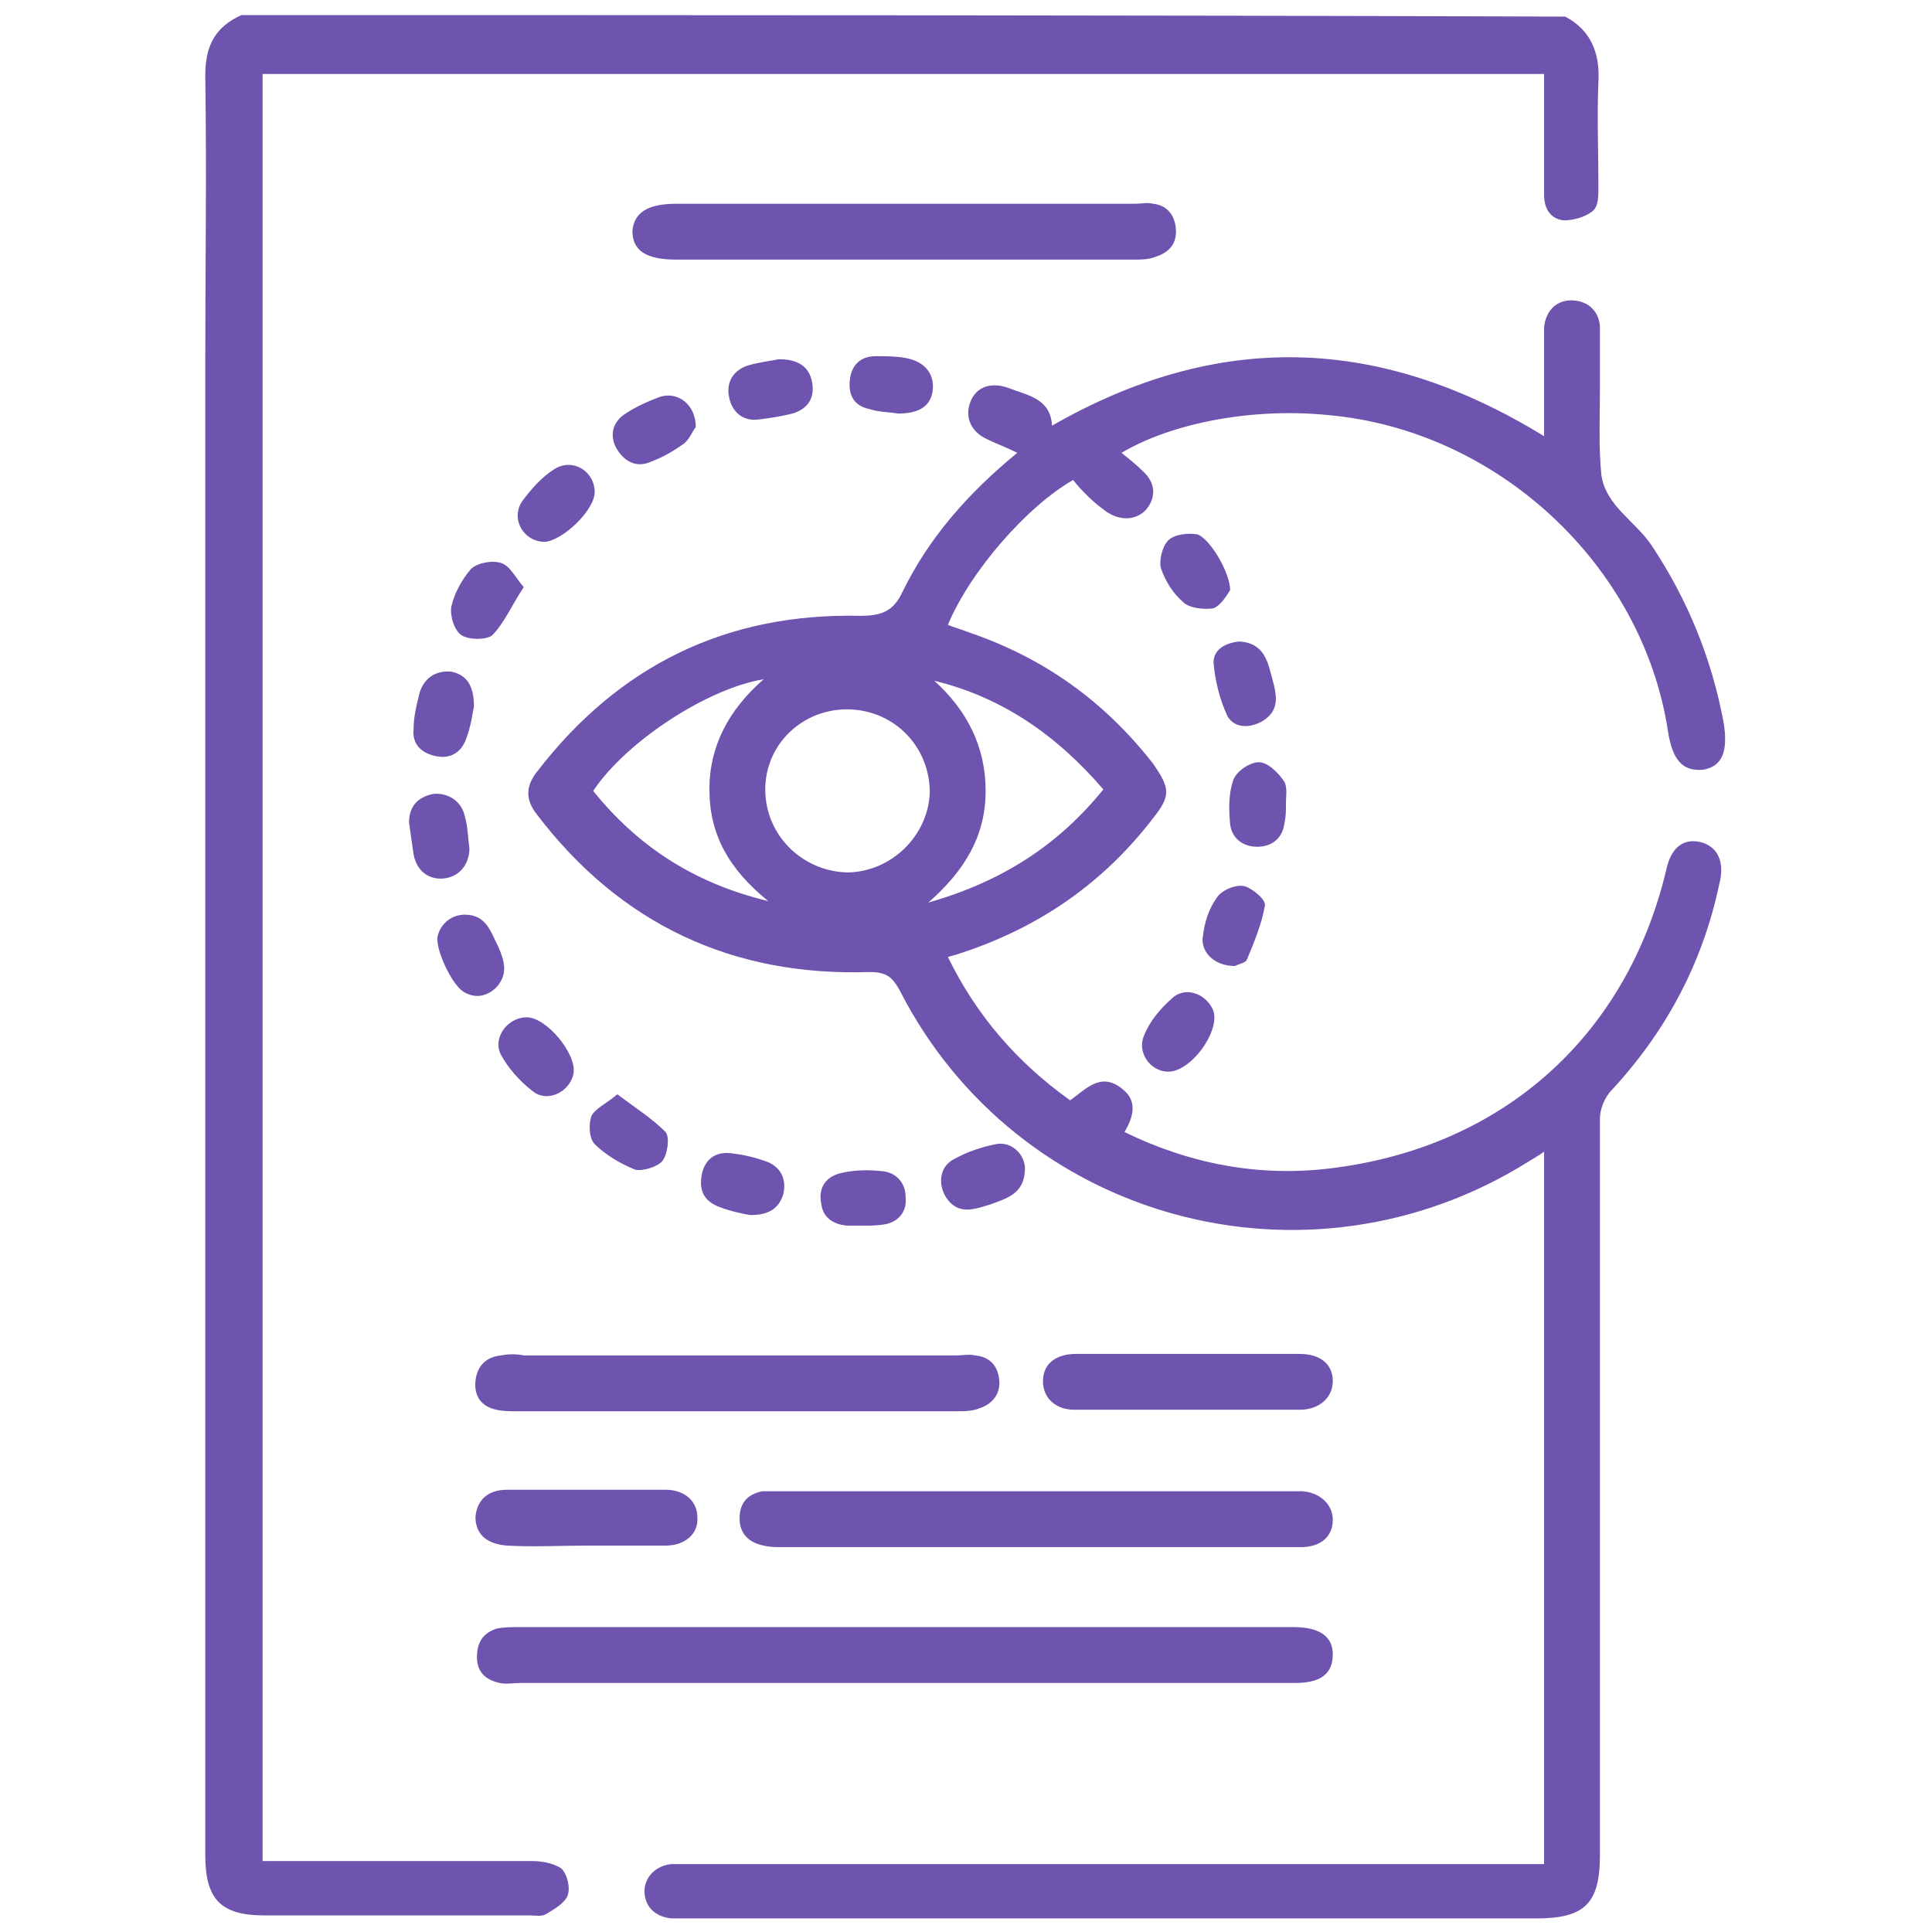 <?xml version="1.0" encoding="utf-8"?>
<!-- Generator: Adobe Illustrator 27.0.0, SVG Export Plug-In . SVG Version: 6.00 Build 0)  -->
<svg version="1.1" id="Layer_1" xmlns="http://www.w3.org/2000/svg" xmlns:xlink="http://www.w3.org/1999/xlink" x="0px" y="0px"
	 viewBox="0 0 128 128" style="enable-background:new 0 0 128 128;" xml:space="preserve">
<style type="text/css">
	.st0{fill:#6E53AF;}
</style>
<g>
	<g>
		<path class="st0" d="M35.3,123.3c-5.5,0-11.1,0-16.6,0c-0.4,0-0.9,0-1.3,0c0-39.6,0-79,0-118.4c28.3,0,56.5,0,84.9,0
			c0,0.5,0,1,0,1.4c0,2.2,0,4.4,0,6.6c0,0.9,0.4,1.6,1.3,1.7c0.6,0,1.4-0.2,1.9-0.6c0.4-0.3,0.4-1,0.4-1.6c0-2.3-0.1-4.7,0-7
			c0.1-1.9-0.5-3.4-2.2-4.3C74.6,1,45.3,1,16,1c-1.8,0.8-2.4,2.1-2.4,4c0.1,6.4,0,12.8,0,19.2c0,32.9,0,65.8,0,98.7c0,2.9,1,4,3.9,4
			c5.9,0,11.7,0,17.6,0c0.4,0,0.8,0.1,1.1-0.1c0.5-0.3,1.2-0.7,1.4-1.2c0.2-0.5,0-1.4-0.4-1.8C36.8,123.5,36,123.3,35.3,123.3z
			 M112.7,55.8c-1.2-0.3-2,0.4-2.3,1.8c-2.6,11-10.8,18.4-22.2,19.8c-4.8,0.6-9.4-0.3-13.7-2.4c0.6-1,0.9-2.1-0.2-2.9
			c-1.4-1.1-2.4,0.1-3.4,0.8c-3.5-2.5-6.2-5.6-8.1-9.5c0.4-0.1,0.7-0.2,1-0.3c5.1-1.7,9.3-4.6,12.6-8.9c1.2-1.5,1.1-2,0-3.6
			c-3.2-4.1-7.2-7-12.2-8.7c-0.5-0.2-0.9-0.3-1.4-0.5c1.5-3.6,5.3-7.9,8.3-9.6c0.3,0.4,0.6,0.7,1,1.1c0.4,0.4,0.8,0.7,1.2,1
			c0.9,0.6,1.9,0.6,2.6-0.1c0.7-0.8,0.7-1.8-0.2-2.6c-0.4-0.4-0.9-0.8-1.4-1.2c3.4-2,8.7-3,13.7-2.5c11.2,1,20.8,9.9,22.5,20.9
			c0.3,2,1,2.7,2.3,2.6c1.3-0.2,1.7-1.2,1.4-3.1c-0.8-4.3-2.4-8.2-4.8-11.8c-1.1-1.6-3-2.6-3.3-4.6c-0.2-1.9-0.1-3.8-0.1-5.8
			c0-0.5,0-0.9,0-1.4c0-0.9,0-1.8,0-2.7c-0.1-1.1-0.9-1.7-1.9-1.7c-1,0-1.7,0.7-1.8,1.8c0,0.5,0,1,0,1.5c0,1.9,0,3.7,0,5.7
			c-10.9-6.7-21.6-7-32.6-0.7c-0.1-1.8-1.6-2-2.9-2.5c-1.1-0.4-2.1-0.1-2.5,0.9c-0.4,1,0,2,1.1,2.5c0.6,0.3,1.2,0.5,2,0.9
			c-3.3,2.7-5.9,5.7-7.6,9.2c-0.6,1.3-1.4,1.6-2.8,1.6c-8.9-0.2-16,3.3-21.4,10.3c-0.8,1-0.8,1.9,0,2.9c5.5,7.2,12.9,10.7,22,10.4
			c1.1,0,1.5,0.3,2,1.2c7.8,15.3,27,20.5,41.6,11.4c0.3-0.2,0.7-0.4,1.1-0.7c0,15.8,0,31.5,0,47.2c-0.6,0-1.1,0-1.6,0
			c-18.3,0-36.6,0-55,0c-0.4,0-0.8,0-1.2,0c-1.1,0.1-1.8,0.9-1.8,1.8c0,1,0.7,1.7,1.8,1.8c0.4,0,0.7,0,1.1,0c18.7,0,37.5,0,56.2,0
			c3.2,0,4.2-1,4.2-4.2c0-16.3,0-32.5,0-48.8c0-0.6,0.3-1.4,0.8-1.9c3.6-3.9,6-8.4,7.1-13.6C114.3,57.1,113.8,56.1,112.7,55.8z
			 M39.3,52.4c2.2-3.3,7.6-6.8,11.3-7.4c-2.3,2-3.6,4.4-3.6,7.3c0,3,1.3,5.3,3.9,7.4C45.9,58.5,42.2,56,39.3,52.4z M56.1,57.8
			c-3-0.1-5.4-2.5-5.4-5.5c0-3,2.5-5.4,5.6-5.3c3,0.1,5.3,2.5,5.3,5.5C61.5,55.4,59,57.8,56.1,57.8z M65.3,52.4
			c0-2.9-1.2-5.3-3.4-7.3c4.5,1.1,8.1,3.6,11.2,7.2c-3,3.7-6.7,6.1-11.6,7.5C63.9,57.7,65.3,55.4,65.3,52.4z M33.1,111.5
			c0.4,0.1,0.9,0,1.4,0c8.5,0,16.9,0,25.4,0c8.6,0,17.2,0,25.9,0c1.7,0,2.5-0.6,2.5-1.9c0-1.2-0.9-1.8-2.6-1.8c-0.1,0-0.2,0-0.2,0
			c-17,0-34.1,0-51.1,0c-0.5,0-1,0-1.5,0.1c-0.9,0.3-1.3,0.9-1.3,1.9C31.6,110.8,32.2,111.3,33.1,111.5z M50.5,98.8
			c-1,0.2-1.5,0.8-1.5,1.8c0,1,0.6,1.6,1.6,1.8c0.4,0.1,0.8,0.1,1.2,0.1c5.6,0,11.2,0,16.8,0c1.4,0,2.7,0,4.1,0c4.5,0,9,0,13.5,0
			c1.3,0,2.1-0.7,2.1-1.8c0-1-0.8-1.8-2-1.9c-0.2,0-0.5,0-0.7,0c-11.3,0-22.5,0-33.8,0C51.3,98.8,50.9,98.8,50.5,98.8z M76.6,17
			c0.9-0.3,1.4-0.9,1.3-1.9c-0.1-0.9-0.6-1.5-1.5-1.6c-0.4-0.1-0.8,0-1.2,0c-5.1,0-10.1,0-15.2,0c-5.1,0-10.1,0-15.2,0
			c-1.9,0-2.8,0.6-2.9,1.8c0,1.3,0.9,1.9,2.9,1.9c10.1,0,20.3,0,30.4,0C75.6,17.2,76.1,17.2,76.6,17z M33.2,89.8
			c-1,0.1-1.6,0.7-1.7,1.7c-0.1,1,0.4,1.7,1.4,1.9c0.4,0.1,0.9,0.1,1.3,0.1c9.7,0,19.5,0,29.2,0c0.5,0,1,0,1.5-0.2
			c0.9-0.3,1.4-1,1.3-1.9c-0.1-0.9-0.6-1.5-1.6-1.6c-0.4-0.1-0.8,0-1.2,0c-4.9,0-9.7,0-14.6,0c-4.7,0-9.4,0-14.1,0
			C34.2,89.7,33.7,89.7,33.2,89.8z M86.1,93.4c1.3,0,2.2-0.8,2.2-1.9c0-1.1-0.8-1.8-2.2-1.8c-2.5,0-4.9,0-7.4,0c-2.5,0-4.9,0-7.4,0
			c-1.4,0-2.2,0.7-2.2,1.8c0,1.1,0.8,1.9,2.1,1.9C76.1,93.4,81.1,93.4,86.1,93.4z M38.9,102.4c1.7,0,3.5,0,5.2,0
			c1.3,0,2.2-0.8,2.1-1.9c0-1-0.8-1.8-2.1-1.8c-3.5,0-7,0-10.5,0c-1.3,0-2,0.7-2.1,1.8c0,1.1,0.7,1.8,2.1,1.9
			C35.4,102.5,37.1,102.4,38.9,102.4z M85.1,54.5c0.1-0.4,0.1-0.8,0.1-1.5c0-0.2,0.1-0.8-0.1-1.2c-0.4-0.6-1.1-1.3-1.7-1.3
			c-0.6,0-1.5,0.6-1.7,1.2c-0.3,0.9-0.3,1.9-0.2,2.9c0.1,0.9,0.8,1.5,1.8,1.5C84.3,56.1,85,55.5,85.1,54.5z M56.1,81.2
			c0.3,0,0.7,0,1.3,0c0.2,0,0.8,0,1.3-0.1c0.9-0.2,1.4-0.9,1.3-1.8c0-0.9-0.6-1.6-1.5-1.7c-0.9-0.1-1.8-0.1-2.7,0.1
			c-1,0.2-1.6,0.9-1.4,2C54.5,80.6,55.1,81.1,56.1,81.2z M39.4,32.6c0-1.4-1.5-2.3-2.7-1.5c-0.8,0.5-1.5,1.3-2.1,2.1
			c-0.8,1.2,0.1,2.7,1.5,2.7C37.3,35.8,39.4,33.8,39.4,32.6z M27.8,45.9c-0.2,0.8-0.4,1.6-0.4,2.4c-0.1,1,0.5,1.6,1.5,1.8
			c1,0.2,1.7-0.3,2-1.2c0.3-0.8,0.4-1.6,0.5-2.1c0-1.4-0.5-2.1-1.5-2.3C28.9,44.4,28.1,44.9,27.8,45.9z M30.7,65.7
			c0.8,0.5,1.6,0.3,2.2-0.3c0.8-0.9,0.5-1.8,0.1-2.7c-0.5-1-0.8-2.1-2.2-2.1c-0.9,0-1.6,0.6-1.8,1.4C28.8,62.8,29.9,65.2,30.7,65.7z
			 M43.7,26.3c-0.8,0.3-1.7,0.7-2.4,1.2c-0.8,0.6-0.9,1.5-0.4,2.3c0.5,0.8,1.3,1.2,2.2,0.8c0.8-0.3,1.5-0.7,2.2-1.2
			c0.4-0.3,0.6-0.9,0.8-1.1C46.1,26.8,44.9,25.9,43.7,26.3z M30.6,42.1c0.5,0.3,1.6,0.3,2,0c0.8-0.8,1.3-2,2.1-3.2
			c-0.6-0.7-0.9-1.4-1.5-1.6c-0.6-0.2-1.6,0-2,0.4c-0.6,0.7-1.1,1.6-1.3,2.5C29.8,40.8,30.1,41.8,30.6,42.1z M82.6,63.6
			c0.5-1.2,1-2.4,1.2-3.6c0.1-0.4-0.9-1.2-1.4-1.3c-0.6-0.1-1.5,0.3-1.8,0.8c-0.5,0.7-0.8,1.6-0.9,2.5C79.5,63,80.4,64,81.8,64
			C82,63.9,82.5,63.8,82.6,63.6z M34.9,67.4c-1.3,0-2.3,1.4-1.7,2.5c0.5,0.9,1.2,1.7,2.1,2.4c1,0.8,2.5,0,2.7-1.2
			C38.2,69.8,36.2,67.4,34.9,67.4z M79.3,35.4c-0.6-0.1-1.5,0-1.9,0.4c-0.4,0.4-0.6,1.3-0.5,1.8c0.3,0.9,0.8,1.7,1.5,2.3
			c0.4,0.4,1.4,0.5,2,0.4c0.5-0.2,0.9-0.9,1.1-1.2C81.5,37.9,80.1,35.6,79.3,35.4z M27.4,56.6c0.2,1.1,1,1.7,2,1.6
			c1-0.1,1.7-0.9,1.7-2c-0.1-0.7-0.1-1.4-0.3-2.1c-0.2-1-1.1-1.6-2.1-1.5c-1,0.2-1.6,0.8-1.6,1.9C27.2,55.2,27.3,55.9,27.4,56.6z
			 M51.6,23.8c-0.5,0.1-1.3,0.2-2,0.4c-1,0.3-1.5,1.1-1.3,2.1c0.2,1,0.9,1.6,1.9,1.5c0.8-0.1,1.5-0.2,2.3-0.4c1-0.3,1.5-1,1.3-2.1
			C53.6,24.3,52.9,23.8,51.6,23.8z M43.9,76.9c0.3-0.4,0.5-1.5,0.2-1.9c-0.9-0.9-2-1.6-3.2-2.5c-0.7,0.6-1.4,0.9-1.7,1.4
			c-0.2,0.5-0.2,1.5,0.2,1.9c0.7,0.7,1.7,1.3,2.7,1.7C42.6,77.6,43.6,77.3,43.9,76.9z M49.7,80.5c1.2,0,1.9-0.4,2.2-1.4
			c0.2-0.9-0.1-1.7-1-2.1c-0.8-0.3-1.6-0.5-2.5-0.6c-1-0.1-1.7,0.4-1.9,1.4c-0.2,1,0.1,1.7,1,2.1C48.2,80.2,49.1,80.4,49.7,80.5z
			 M58,23.6c-1,0-1.6,0.6-1.7,1.6c-0.1,1,0.3,1.7,1.3,1.9c0.6,0.2,1.3,0.2,1.9,0.3c1.4,0,2.2-0.5,2.3-1.6c0.1-1.1-0.6-1.9-1.9-2.1
			C59.3,23.6,58.7,23.6,58,23.6z M80.4,43.9c0.1,1.2,0.4,2.4,0.9,3.5c0.4,0.8,1.4,0.9,2.3,0.4c1.2-0.7,1-1.7,0.7-2.8
			c-0.3-1.1-0.5-2.4-2.2-2.5C81.2,42.6,80.4,43,80.4,43.9z M75.8,68.6c-0.5,1.1,0.4,2.4,1.6,2.4c1.5,0,3.4-2.6,3-4
			c-0.4-1.1-1.8-1.7-2.7-0.9C76.9,66.8,76.2,67.6,75.8,68.6z M66,75.8c-1,0.2-1.9,0.5-2.8,1c-1,0.5-1.1,1.8-0.4,2.7
			c0.8,1,1.8,0.6,2.8,0.3c1.1-0.4,2.2-0.7,2.3-2.2C68,76.5,67,75.6,66,75.8z"/>
	</g>
</g>
</svg>
